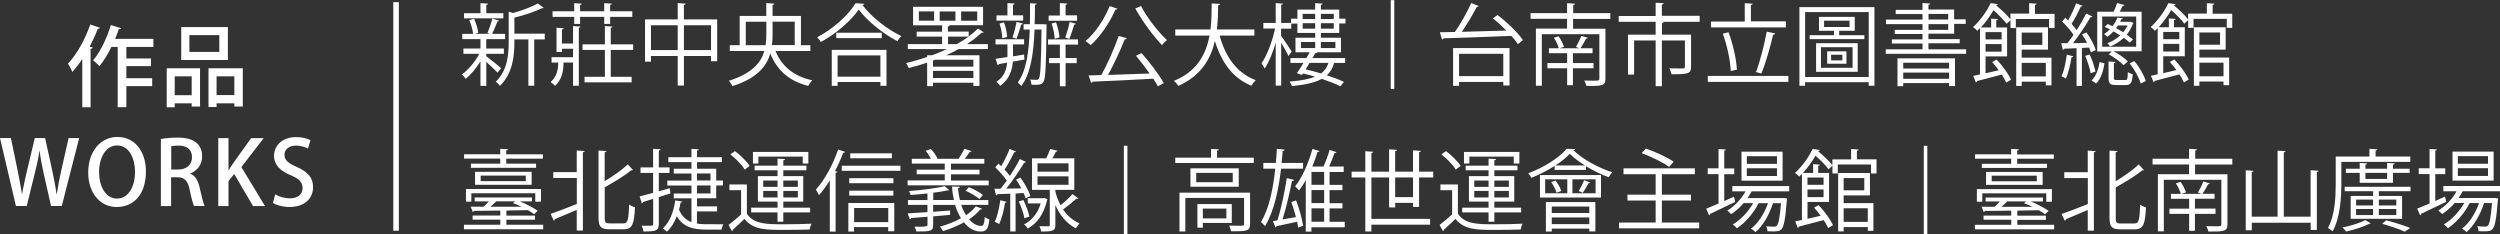 <?xml version="1.0" encoding="UTF-8"?>
<svg id="b" data-name="圖層 2" xmlns="http://www.w3.org/2000/svg" viewBox="0 0 337.54 31.66">
  <rect x="0" y="0" width="337.54" height="31.66" fill="#333333" stroke="none"/>
  <defs>
    <style>
      .d {
        fill: #fff;
        stroke-width: 0px;
      }
    </style>
  </defs>
  <g id="c" data-name="TXT">
    <path class="d" d="m11.11,7.97c-.43.65-.88,1.24-1.34,1.74-.12-.29-.41-.86-.59-1.13,1.16-1.19,2.31-3.24,3.01-5.28l1.32.46c-.05.08-.16.14-.31.13-.31.82-.68,1.63-1.09,2.41l.41.11c-.02.1-.11.17-.29.18v7.89h-1.12v-6.51Zm9.58-1.63h-3.63v1.55h3.33v1.04h-3.33v1.63h3.49v1.07h-3.49v2.84h-1.17V6.34h-.85c-.48.98-1.03,1.89-1.61,2.59-.2-.22-.61-.61-.86-.79.95-1.09,1.86-2.96,2.39-4.76l1.38.42c-.04.1-.14.14-.3.13-.14.43-.31.88-.5,1.32h5.17v1.09Zm1.82,8.13v-5.25h4.5v5.16h-1.13v-.43h-2.29v.53h-1.08Zm3.37-4.16h-2.29v2.54h2.29v-2.54Zm4.89-6.66v4.45h-6.3V3.65h6.3Zm-1.16,3.36v-2.27h-4.04v2.27h4.04Zm-1.46,2.21h4.63v5.16h-1.14v-.43h-2.4v.5h-1.09v-5.23Zm1.09,3.62h2.4v-2.53h-2.4v2.53Zm-18.55,5.8l-2.35,9.17h-1.45l-1-4.43c-.24-1.07-.42-1.99-.53-2.97h-.04c-.14.98-.35,1.88-.62,2.97l-1.09,4.43h-1.46L0,18.64h1.47l.91,4.37c.23,1.13.43,2.25.59,3.2h.02c.14-.98.41-2.06.67-3.23l1.04-4.34h1.39l.96,4.37c.23,1.08.44,2.14.58,3.19h.04c.16-1.08.37-2.11.61-3.23l.98-4.33h1.41Zm9.01,4.5c0,3.19-1.71,4.81-3.95,4.81s-3.84-1.89-3.84-4.67,1.61-4.79,3.96-4.79,3.83,2,3.83,4.64Zm-6.32.11c0,1.86.84,3.56,2.42,3.56s2.43-1.67,2.43-3.62c0-1.75-.77-3.55-2.41-3.55s-2.45,1.81-2.45,3.61Zm12.29.2c.68.25,1.07.9,1.28,1.87.28,1.2.5,2.15.68,2.49h-1.44c-.13-.26-.35-1.07-.58-2.19-.25-1.22-.7-1.69-1.67-1.69h-.84v3.89h-1.38v-9.05c.59-.11,1.4-.19,2.23-.19,1.2,0,2.04.22,2.61.73.48.42.73,1.05.73,1.8,0,1.17-.72,1.98-1.64,2.33v.02Zm-1.62-.56c1.15,0,1.87-.66,1.87-1.64,0-1.19-.84-1.59-1.83-1.59-.47,0-.8.04-.97.08v3.15h.94Zm11.73,4.93h-1.62l-2.54-4.33-.77.96v3.37h-1.38v-9.17h1.38v4.31h.04c.21-.36.44-.7.66-1.02l2.36-3.29h1.69l-3.01,3.91,3.19,5.26Zm5.81-7.75c-.3-.17-.88-.41-1.63-.41-1.09,0-1.55.64-1.55,1.22,0,.78.52,1.16,1.68,1.67,1.47.65,2.18,1.45,2.18,2.71,0,1.54-1.14,2.69-3.2,2.69-.86,0-1.78-.25-2.22-.55l.31-1.16c.49.3,1.23.54,1.99.54,1.09,0,1.7-.56,1.7-1.39,0-.78-.47-1.26-1.56-1.71-1.37-.55-2.29-1.38-2.29-2.63,0-1.45,1.16-2.54,2.99-2.54.88,0,1.54.22,1.93.42l-.34,1.15Zm24.07-12.47c.44.31,1.7,1.33,2,1.6l-.48.61c-.28-.31-.98-.97-1.52-1.45v3.23h-.79v-3.31c-.58.95-1.32,1.83-1.99,2.36-.13-.19-.37-.46-.54-.59.85-.56,1.79-1.69,2.38-2.79h-2.15v-.71h2.3v-1.27h-2.46v-.71h1.47c-.06-.52-.26-1.27-.52-1.85l.65-.18c.28.6.5,1.38.56,1.89l-.44.13h2.02c-.16-.06-.32-.12-.34-.12.24-.53.53-1.37.67-1.94l.91.29c-.02.07-.11.11-.24.12-.17.47-.46,1.16-.7,1.66h1.75v.71h-2.43s-.07.02-.12.02v1.25h2.38v.71h-2.38v.35Zm2.3-5.82v.7h-5.31v-.7h2.22V.43l1.02.06c-.01.08-.07.14-.23.17v1.12h2.3Zm5.59,2.78v.76h-1.42v6.26h-.79v-6.26h-1.89v.44c0,1.8-.23,4.17-1.96,5.84-.1-.18-.37-.46-.56-.56,1.57-1.51,1.75-3.59,1.75-5.29V1.57l.59.19c1.25-.36,2.59-.85,3.35-1.3l.8.61s-.12.06-.25.04c-.89.44-2.36.94-3.72,1.27v2.17h4.1Zm3.82,1.31v-2.35l1.01.07c-.01.08-.07.13-.23.16v7.83h-.78v-3.14h-1.29c0,.95-.12,2.21-1.13,3.15-.14-.17-.42-.38-.61-.49.91-.82,1.03-1.88,1.03-2.66h-.9v-.72h2.9v-1.14h-1.5v.43h-.73v-3.26l.96.06c-.01.08-.07.14-.23.17v1.9h1.5Zm.16-2.64v-.95h-2.93v-.76h2.93V.43l1.03.06c-.01.08-.08.14-.24.17v.86h3.26V.43l1.03.06c-.01.1-.07.14-.23.17v.86h2.99v.76h-2.99v.95h-.8v-.95h-3.26v.95h-.79Zm7.96,3.51h-3.03v3.63h2.82v.75h-6.36v-.75h2.75v-3.63h-3.02v-.75h3.02v-2.47l1.03.07c-.01.08-.08.14-.24.16v2.24h3.03v.75Zm6.85-4.12h4.49v5.65h-.83v-.71h-3.66v3.99h-.84v-3.99h-3.61v.77h-.8V2.62h4.41V.42l1.08.07c-.01.08-.08.14-.24.17v1.96Zm-4.45,4.14h3.61v-3.35h-3.61v3.35Zm4.45,0h3.66v-3.35h-3.66v3.35Zm17.07.13h-4.7c.83,2.06,2.46,3.42,4.96,3.95-.18.18-.42.53-.54.76-2.57-.64-4.21-2.09-5.13-4.37-.52,1.79-1.86,3.37-5.12,4.4-.08-.2-.31-.55-.48-.72,3.09-.97,4.33-2.41,4.8-4.02h-4.67v-.79h1.34v-3.95h3.59V.42l1.09.07c-.01.08-.08.14-.24.17v1.49h3.83v3.95h1.27v.79Zm-8.73-.79h2.69c.07-.5.1-1.01.1-1.52v-1.64h-2.78v3.17Zm6.62-3.17h-2.99v1.64c0,.52-.02,1.02-.08,1.52h3.07v-3.17Zm9.4-2.43c-.04.11-.12.16-.25.18,1.19,1.61,3.37,3.31,5.25,4.19-.19.18-.4.46-.53.7-1.91-1-4.08-2.72-5.23-4.29-1,1.49-3.01,3.25-5.11,4.39-.11-.18-.34-.47-.5-.64,2.13-1.1,4.22-2.99,5.18-4.59l1.19.07Zm-4.4,11.09v-4.86h7.39v4.86h-.82v-.52h-5.78v.52h-.79Zm.61-7.17h6.14v.73h-6.14v-.73Zm5.96,3.06h-5.78v2.87h5.78v-2.87Zm14.52-.85h-3.96c-.54.3-1.1.58-1.68.83h4.49v4.14h-.82v-.43h-5.45v.46h-.79v-3.17c-.82.28-1.65.52-2.48.73-.07-.19-.25-.49-.37-.67.95-.23,1.91-.5,2.85-.82v-.24h.67c.68-.25,1.37-.53,2-.83h-5.28v-.67h4.63v-1.02h-3.43v-.66h3.43v-.86h-3.92V.92h9.45v2.48h-4.68s.17.01.17.01c-.01.08-.08.14-.24.16v.7h2.81v.65c.47-.34.89-.7,1.26-1.07l.77.52s-.11.06-.18.06c-.04,0-.08,0-.12-.01-.58.55-1.24,1.07-1.97,1.54h2.83v.67Zm-7.27-3.84v-1.25h-2.06v1.25h2.06Zm5.3,5.28h-5.17l-.28.11v.82h5.45v-.92Zm-5.45,2.46h5.45v-.96h-5.45v.96Zm.9-8.98v1.25h2.13v-1.25h-2.13Zm1.12,4.41h1.19c.58-.32,1.12-.66,1.61-1.02h-2.79v1.02Zm1.78-4.41v1.25h2.17v-1.25h-2.17Zm8.55,6.49l-1.57.28c-.08,1.12-.46,2.4-1.7,3.27-.12-.17-.34-.41-.52-.55,1.06-.66,1.37-1.68,1.45-2.58l-1.1.19c-.02.08-.1.14-.17.17l-.29-.88c.46-.06,1-.14,1.6-.23v-1.71h-1.61v-.7h3.86v.7h-1.5v1.61c.49-.08,1-.16,1.5-.24l.05.67Zm-.18-5.96v.7h-3.6v-.7h1.48V.42l.98.06c-.01.08-.07.14-.23.17v1.42h1.37Zm-2.59.94c.24.62.41,1.44.43,1.98l-.66.17c0-.53-.16-1.37-.37-1.99l.6-.16Zm2.57.16c-.02.07-.11.13-.24.13-.16.54-.42,1.39-.65,1.93-.11-.05-.42-.14-.53-.19.2-.55.44-1.47.56-2.09l.85.22Zm2.83.1l.36.02c0,.06,0,.17-.01.26-.07,5.39-.13,7.04-.41,7.48-.24.38-.54.41-1.08.41-.17,0-.35,0-.54-.01-.01-.2-.08-.5-.18-.7.37.04.71.04.88.04.14,0,.23-.02.31-.19.19-.32.28-1.91.34-6.6h-.94c-.13,3.27-.53,5.99-1.79,7.62-.1-.13-.34-.37-.48-.48,1.14-1.5,1.51-4.05,1.62-7.14h-.83v-.72h.85c.02-.91.02-1.86.02-2.83l.91.05c-.01.1-.08.14-.24.17-.01.9-.01,1.78-.05,2.61h1.25Zm4.61,2.74h-1.69v1.81h1.5v.7h-1.5v3.12h-.77v-3.12h-1.46v-.7h1.46v-1.81h-1.6v-.7h4.05v.7Zm-.14-3.92v.7h-3.84v-.7h1.52V.42l1.01.06c-.01.08-.08.14-.24.17v1.42h1.55Zm-2.84.92c.25.65.43,1.49.47,2.04l-.65.17c-.02-.55-.19-1.4-.42-2.05l.6-.16Zm2.69.19c-.02.07-.11.12-.24.12-.16.55-.42,1.39-.66,1.93-.11-.05-.42-.16-.54-.2.2-.56.47-1.47.59-2.09l.85.24Zm5.61-2.03c-.04.08-.13.12-.28.12-.79,1.81-2.05,3.63-3.33,4.8-.17-.17-.49-.43-.71-.55,1.28-1.07,2.52-2.89,3.26-4.73l1.05.36Zm1.27,3.98c-.04.1-.14.16-.3.16-.56,1.43-1.45,3.35-2.25,4.8,1.69-.05,3.69-.12,5.62-.19-.58-.82-1.25-1.69-1.85-2.4l.76-.36c1.12,1.27,2.39,2.96,3,4.05l-.8.44c-.16-.3-.37-.65-.62-1.03-3.01.18-6.21.31-8.2.4-.02.1-.11.16-.19.17l-.34-1.01,1.71-.05c.84-1.49,1.8-3.68,2.35-5.28l1.12.3Zm1.91-4.34c.83,1.62,2.38,3.57,3.5,4.59-.22.17-.52.47-.67.68-1.13-1.15-2.67-3.24-3.61-4.95l.78-.32Zm15.3,3.99h-4.69c.78,2.87,2.33,5.07,4.88,6.02-.2.18-.47.52-.6.75-2.51-1.03-4.03-3.15-4.92-6.04-.55,2.37-1.86,4.72-4.95,6.06-.12-.22-.37-.5-.58-.68,3.17-1.28,4.35-3.68,4.81-6.11h-4.63v-.83h4.76c.16-1.25.14-2.47.16-3.51l1.13.06c-.01.11-.11.17-.26.2-.01.95-.02,2.08-.17,3.25h5.06v.83Zm11.46-.36h-2.48v.65h2.71v1.96h-3.21c-.04.1-.11.13-.26.12-.11.2-.24.43-.37.66h4.41v.66h-1.49c-.19.67-.49,1.22-.98,1.67.89.3,1.72.6,2.3.89l-.47.59c-.61-.3-1.52-.66-2.51-1-.86.48-2.12.79-4.04.98-.05-.17-.2-.46-.31-.61,1.55-.13,2.65-.34,3.44-.66-.55-.17-1.1-.32-1.63-.44l-.13.2c-.17-.05-.32-.08-.7-.24.26-.37.58-.86.89-1.38h-1.76v-.66h2.16c.16-.26.3-.53.44-.78h-1.92v-1.96h2.66v-.65h-2.4v-1.26h-.83v.68h-1.37v.98c.34.44,1.22,1.79,1.43,2.11l-.44.61c-.17-.4-.62-1.19-.98-1.8v5.79h-.74v-5.78c-.4,1.35-.94,2.67-1.49,3.48-.1-.22-.29-.53-.42-.71.72-1.03,1.47-2.99,1.82-4.69h-1.58v-.76h1.67V.42l.98.07c-.01.07-.08.13-.24.16v2.45h1.34v-.58h.85v-1.22h2.4V.42l1,.07c-.01.07-.07.13-.23.16v.65h2.48v1.22h.84v.65h-.84v1.26Zm-5.17,1.22v.82h1.92v-.82h-1.92Zm1.92-3.79h-1.69v.7h1.69v-.7Zm-1.69,1.99h1.69v-.73h-1.69v.73Zm.94,4.62c-.18.3-.37.6-.54.88.66.14,1.38.34,2.09.55.5-.37.8-.84,1-1.43h-2.54Zm3.26-6.61h-1.74v.7h1.74v-.7Zm-1.74,1.99h1.74v-.73h-1.74v.73Zm1.96,1.8h-1.96v.82h1.96v-.82Zm7.47-5.65h.48v11.99h-.48V0Zm14.41,1.99c1.28.98,2.77,2.4,3.44,3.41l-.68.55c-.22-.34-.52-.72-.88-1.12-3.37.14-6.99.26-9.17.33-.01.1-.1.14-.19.16l-.3-.98,2.03-.04c.77-1.09,1.68-2.71,2.21-3.91l1.01.41c-.02.07-.13.11-.26.11-.52,1.02-1.31,2.34-2.02,3.37l6.02-.17c-.58-.59-1.21-1.16-1.82-1.63l.62-.49Zm-5.99,9.58v-5.1h7.62v5.05h-.84v-.47h-5.97v.52h-.8Zm6.78-4.32h-5.97v3.01h5.97v-3.01Zm14.43-4.71h-5.01v1.32h4.37v6.75c0,.5-.13.74-.5.86-.38.12-1.08.13-2.06.12-.06-.22-.18-.52-.3-.73.41.01.79.02,1.1.02.89,0,.94,0,.94-.28v-6h-7.77v6.96h-.8V3.86h4.21v-1.32h-4.93v-.77h4.93V.43l1.08.07c-.01.08-.08.14-.25.17v1.1h5.01v.77Zm-2.25,6.66h-2.78v2.29h-.78v-2.29h-2.66v-.7h2.66v-1.33h-2.46v-.67h1.33c-.11-.4-.38-1-.67-1.43l.65-.18c.31.42.6,1.02.72,1.42l-.61.19h2.71c-.16-.06-.37-.14-.48-.18.25-.41.56-1.05.73-1.49l.88.26c-.04.07-.12.11-.24.11-.19.37-.49.91-.76,1.3h1.63v.67h-2.65v1.33h2.78v.7Zm14.33-7.06v.79h-5.03s.18.01.18.01c-.01.08-.08.14-.24.17v1.55h3.93v4.33c0,.95-.38,1.02-2.64,1.02-.04-.24-.18-.58-.29-.8.86.02,1.6.02,1.82.02.22-.02.28-.07.28-.24v-3.54h-3.11v6.17h-.84v-6.17h-2.91v4.61h-.82v-5.4h3.73v-1.73h-4.99v-.79h4.99V.37l1.09.06c-.01.1-.08.16-.25.18v1.52h5.08Zm1.1,8.1h10.88v.8h-10.88v-.8Zm10.54-7.35v.79h-10.12v-.79h4.57V.43l1.07.07c-.01.08-.07.14-.24.17v2.21h4.72Zm-7.74,1.45c.62,1.62,1.06,3.68,1.13,5.06-.08,0-.17.01-.83.18-.05-1.36-.48-3.44-1.07-5.05l.77-.19Zm6.32.16c-.04.08-.14.16-.3.17-.36,1.58-1.03,3.92-1.59,5.24l-.72-.2c.53-1.37,1.14-3.78,1.45-5.46l1.16.25Zm3.26-3.55h10.12v10.61h-.78v-.48h-8.59v.48h-.76V.94Zm.76,9.43h8.59V1.63h-8.59v8.73Zm4.61-5.64h3.39v.53h-7.39v-.53h3.29v-.6h-2.03v-1.88h4.83v1.88h-2.1v.6Zm-3.13,4.94v-3.86h5.62v3.86h-5.62Zm.66-3.32v2.78h4.27v-2.78h-4.27Zm.42-3.59v.86h3.44v-.86h-3.44Zm.42,5.82v-1.68h2.6v1.68h-2.6Zm.53-1.22v.77h1.52v-.77h-1.52Zm13.15-.73h5.08v.61h-10.85v-.61h4.96v-.78h-4.13v-.56h4.13v-.73h-3.75v-.55h3.75v-.78h-4.93v-.61h4.93v-.75h-3.62v-.56h3.62V.41l1.04.07c-.01.08-.07.13-.24.16v.65h3.47v1.32h1.56v.61h-1.56v1.33h-3.47v.73h4.22v.56h-4.22v.78Zm-4.19,4.99v-3.77h7.77v3.74h-.8v-.4h-6.19v.42h-.78Zm6.97-3.18h-6.19v.79h6.19v-.79Zm-6.19,2.17h6.19v-.83h-6.19v.83Zm3.41-8.75v.75h2.66v-.75h-2.66Zm0,1.37v.78h2.66v-.78h-2.66Zm14.38-1.38h2.64v1.91h-.74v-1.22h-4.49v1.22h-.72v-1.04l-.53.47c-.36-.5-1.08-1.24-1.76-1.84-.42.73-1,1.56-1.7,2.33h1.38v-1.19l.92.06c-.01.08-.07.13-.23.16v.97h1.46v3.91h-2.91v2.28c.56-.12,1.18-.26,1.78-.41-.28-.4-.59-.77-.89-1.1l.61-.34c.79.83,1.62,1.96,1.94,2.72l-.65.38c-.13-.31-.35-.68-.6-1.08-1.25.34-2.53.67-3.35.88-.01.1-.07.16-.14.18l-.36-.88c.26-.05.58-.12.91-.19V3.79c-.12.13-.24.25-.37.37-.14-.18-.4-.41-.58-.5,1.1-.98,1.93-2.27,2.4-3.24l.96.14c-.02.08-.1.14-.23.16.7.58,1.51,1.34,1.93,1.9v-.78h2.53V.43l1.02.07c-.01.08-.08.14-.24.16v1.17Zm-4.51,2.46h-2.17v.98h2.17v-.98Zm-2.17,2.64h2.17v-1.03h-2.17v1.03Zm4.88-.23v1.04h4.02v3.74h-.76v-.5h-3.26v.58h-.74V3.68h4.29v3.02h-3.55Zm2.79-2.34h-2.79v1.65h2.79v-1.65Zm.47,4.08h-3.26v1.83h3.26v-1.83Zm6.08-1.43c-.06-.18-.13-.4-.24-.64l-.97.06v5.13h-.72v-5.1c-.64.02-1.21.05-1.67.07-.02.08-.1.13-.18.16l-.22-.9h.83c.26-.33.54-.72.83-1.13-.36-.55-.98-1.27-1.54-1.8.25-.26.34-.38.42-.52.13.12.26.25.4.38.38-.7.82-1.64,1.07-2.32l.88.34c-.04.07-.13.11-.26.11-.3.68-.8,1.67-1.24,2.33.26.29.52.59.7.84.49-.77.95-1.57,1.28-2.24l.84.4c-.04.06-.13.1-.26.1-.6,1.03-1.54,2.46-2.36,3.5l1.9-.04c-.2-.4-.44-.8-.68-1.15l.6-.26c.53.74,1.07,1.74,1.25,2.39l-.64.29Zm-2.38.54c-.02.11-.12.13-.23.12-.16,1.01-.42,2.17-.77,2.88-.14-.1-.41-.22-.59-.3.34-.67.58-1.82.72-2.92l.86.22Zm2.35,2.29c-.1-.64-.42-1.61-.74-2.34l.61-.19c.35.73.66,1.69.78,2.3l-.65.23Zm1.87-1.33c-.17,1.01-.46,2.09-1.14,2.72l-.6-.42c.61-.56.94-1.55,1.08-2.48l.66.18Zm2.58.26c-.41-.46-1.27-1.08-2.01-1.49l.44-.37h-1.99V1.58h2.22c.17-.38.35-.84.46-1.17l1,.26c-.02.07-.11.12-.25.12-.11.23-.24.52-.38.79h2.94v5.34h-3.79c.71.37,1.52.93,1.93,1.38l-.55.48Zm-2.89-6.55v4.04h4.59V2.23h-4.59Zm2.79.2c-.01.08-.07.12-.2.13-.05.11-.11.23-.17.35h1.31c.08-.02.1-.02.11-.02.06.02.12.05.38.17-.01.06-.05.1-.08.12-.19.55-.48,1.04-.83,1.46.32.23.61.46.84.65l-.42.43c-.22-.2-.5-.42-.82-.65-.54.52-1.19.91-1.85,1.19-.08-.14-.24-.35-.36-.46.61-.22,1.22-.58,1.74-1.05-.3-.19-.6-.37-.91-.55-.24.26-.52.52-.84.74-.11-.13-.3-.29-.44-.36.29-.2.55-.42.78-.66-.24-.12-.47-.23-.7-.32l.42-.4c.2.1.42.19.64.3.3-.38.53-.79.67-1.16l.73.1Zm-1.21,8.05c0,.24.06.29.38.29h1.14c.29,0,.34-.11.36-1.07.16.12.46.23.66.29-.07,1.19-.29,1.46-.94,1.46h-1.29c-.84,0-1.03-.2-1.03-.97v-2.22l.95.07c-.01.07-.07.13-.23.16v1.99Zm.55-7.08c-.07.12-.16.24-.25.36.32.18.65.37.96.56.23-.28.43-.59.59-.92h-1.3Zm3.07,7.84c-.22-.77-.83-1.89-1.49-2.72l.62-.31c.7.8,1.32,1.92,1.55,2.69l-.68.35Zm9.72-9.42h2.64v1.91h-.74v-1.22h-4.49v1.22h-.72v-1.04l-.53.47c-.36-.5-1.08-1.24-1.76-1.84-.42.73-1,1.56-1.7,2.33h1.38v-1.19l.92.06c-.01.08-.07.13-.23.16v.97h1.46v3.91h-2.91v2.28c.56-.12,1.18-.26,1.78-.41-.28-.4-.59-.77-.89-1.1l.61-.34c.79.83,1.62,1.96,1.94,2.72l-.65.38c-.13-.31-.35-.68-.6-1.08-1.25.34-2.53.67-3.35.88-.01.1-.07.16-.14.18l-.36-.88c.26-.05.58-.12.91-.19V3.79c-.12.13-.24.25-.37.37-.14-.18-.4-.41-.58-.5,1.1-.98,1.93-2.27,2.4-3.24l.96.14c-.02.08-.1.14-.23.16.7.58,1.51,1.34,1.93,1.9v-.78h2.53V.43l1.02.07c-.01.08-.08.14-.24.16v1.17Zm-4.51,2.46h-2.17v.98h2.17v-.98Zm-2.17,2.64h2.17v-1.03h-2.17v1.03Zm4.88-.23v1.04h4.02v3.74h-.76v-.5h-3.26v.58h-.74V3.68h4.29v3.02h-3.55Zm2.79-2.34h-2.79v1.65h2.79v-1.65Zm.47,4.08h-3.26v1.83h3.26v-1.83ZM68.36,30.34h4.98v.61h-10.7v-.61h4.91v-.68h-3.74v-.56h3.74v-.67l-3.56.04c-.01.08-.08.13-.16.14l-.28-.71c.5.01,1.09.01,1.75.01.23-.22.48-.47.7-.72h-1.91v-.53h7.74v.53h-1.64c.89.36,1.86.88,2.41,1.27l-.49.46c-.23-.17-.52-.36-.84-.55-.92.02-1.86.04-2.77.05l-.13.04v.65h3.86v.56h-3.86v.68Zm-.82-8.25v-.68h-4.88v-.58h4.88v-.74l1.04.06c-.01.1-.07.14-.23.17v.52h4.95v.58h-4.95v.68h4.03v.56h-8.8v-.56h3.96Zm5.5,5.14h-.77v-1.14h-8.63v1.14h-.73v-1.71h10.13v1.71Zm-8.9-4.03h7.64v1.75h-7.64v-1.75Zm6.85,1.26v-.75h-6.09v.75h6.09Zm-1.45,2.72h-2.54c-.22.22-.49.48-.78.73h4.19c-.38-.19-.78-.36-1.15-.49l.29-.24Zm8.33-3.96v-2.9l1.07.07c-.01.08-.08.14-.24.17v10.57h-.83v-2.79c-1.12.48-2.22.95-2.96,1.25,0,.1-.06.18-.14.2l-.43-.91c.9-.3,2.22-.82,3.54-1.34v-3.51h-3.18v-.79h3.18Zm3.77,6.18c0,.62.12.76.66.76h1.89c.59,0,.67-.53.76-2.55.2.17.54.32.78.37-.11,2.21-.32,2.97-1.49,2.97h-2.01c-1.09,0-1.42-.33-1.42-1.56v-9.07l1.08.07c-.01.08-.08.14-.25.17v3.9c1.18-.71,2.38-1.55,3.12-2.27l.7.76s-.08.05-.14.05c-.04,0-.07,0-.11-.01-.86.73-2.27,1.57-3.56,2.3v4.11Zm7.3-3.57c.48-.13.98-.28,1.48-.42l.1.7-1.57.5v3.63c0,.95-.47,1.01-2.07,1.01-.02-.22-.13-.55-.25-.78.26.01.5.01.72.01.84,0,.84-.01.84-.25v-3.38l-1.37.42c-.01.1-.07.17-.16.19l-.3-.94c.5-.12,1.13-.29,1.82-.48v-2.69h-1.7v-.75h1.7v-2.51l1.01.06c-.01.1-.07.14-.24.17v2.28h1.45v.75h-1.45v2.47Zm5.16,2.71v1.64c.54.1.85.1,3.57.1-.11.18-.23.53-.25.72h-2.01c-1.87,0-3.17-.36-4.03-1.8-.32.85-.77,1.57-1.34,2.08-.12-.13-.38-.34-.56-.44.91-.78,1.46-2.17,1.69-3.79l.95.17c-.02.08-.11.13-.24.14-.05.32-.12.65-.2.95.38.9.95,1.4,1.68,1.68v-3.21h-2.39v-.65h2.39v-1.08h-3.26v-.67h3.26v-.95h-2.39v-.65h2.39v-.89h-3.12v-.67h3.12v-1.12l.98.06c-.01.08-.07.14-.23.16v.9h3.35v.67h-3.35v.89h2.59v1.59h.91v.67h-.91v1.73h-2.59v1.1h2.71v.67h-2.71Zm0-5.12v.95h1.83v-.95h-1.83Zm0,1.62v1.08h1.83v-1.08h-1.83Zm6.74-.14v3.95c.94,1.43,2.69,1.43,4.94,1.43,1.32,0,2.85-.02,3.79-.08-.1.18-.23.55-.25.79-.83.02-2.15.05-3.33.05-2.64,0-4.29,0-5.48-1.49-.55.54-1.12,1.07-1.58,1.48.01.1-.01.14-.1.19l-.47-.85c.52-.38,1.14-.91,1.7-1.43v-3.26h-1.58v-.77h2.36Zm-1.61-4.5c.76.56,1.61,1.4,1.98,2l-.66.5c-.35-.61-1.19-1.48-1.94-2.06l.62-.44Zm5.75,9.54v-1.26h-3.56v-.64h3.56v-.82h-2.65v-3.44h2.65v-.79h-3.09v-.62h3.09v-.95l1.02.06c-.01.08-.08.14-.24.17v.72h3.12v.62h-3.12v.79h2.69v3.44h-2.69v.82h3.62v.64h-3.62v1.26h-.78Zm-2.59-8.8v.94h-.73v-1.57h7.48v1.57h-.76v-.94h-6Zm.66,3.23v.86h1.93v-.86h-1.93Zm0,2.29h1.93v-.88h-1.93v.88Zm4.67-2.29h-1.96v.86h1.96v-.86Zm0,2.29v-.88h-1.96v.88h1.96Zm4.32-2.31c-.46.76-.96,1.43-1.46,2-.08-.19-.29-.56-.42-.76,1.15-1.25,2.3-3.32,3-5.4l.96.32c-.05.08-.13.12-.28.11-.31.84-.68,1.68-1.1,2.48l.32.08c-.02.07-.08.13-.24.14v7.95h-.78v-6.94Zm1.61-1.97h7.92v.68h-7.92v-.68Zm.89,8.88v-3.85h6.2v3.81h-.82v-.56h-4.61v.6h-.78Zm6.09-7.2v.67h-5.97v-.67h5.97Zm-5.97,2.35v-.67h5.96v.67h-5.96Zm5.76-5.71v.67h-5.62v-.67h5.62Zm-.49,7.38h-4.61v1.91h4.61v-1.91Zm13.56-3.72v.66h-10.95v-.66h5.02v-.83h-3.79v-.62h3.79v-.82h-4.45v-.65h2.59c-.17-.34-.44-.76-.72-1.07l.7-.26c.36.38.72.9.89,1.27l-.14.06h3.08l-.07-.02c.25-.37.59-.95.77-1.34l.96.32c-.04.07-.12.11-.24.11-.17.26-.42.62-.66.94h2.63v.65h-4.5v.82h3.85v.62h-3.85v.83h5.1Zm-3.71,3.31c.17.52.4.98.65,1.39.53-.36.98-.76,1.32-1.2l.85.32c-.05.11-.17.11-.26.1-.4.49-.91.94-1.5,1.33.48.55,1.04.89,1.62.89.35-.01.44-.31.5-1.21.18.14.42.28.62.34-.13,1.28-.42,1.63-1.18,1.63-.86,0-1.63-.46-2.25-1.24-.89.49-1.87.89-2.84,1.19-.08-.17-.28-.47-.41-.61.97-.26,1.97-.65,2.85-1.13-.32-.52-.6-1.13-.8-1.8h-2.96v.92c.74-.05,1.52-.11,2.29-.17v.59c-.77.07-1.55.14-2.29.2v1.2c0,.43-.11.62-.44.73-.35.11-.9.11-1.82.11-.05-.19-.16-.46-.26-.65.3.01.58.01.82.01q.94,0,.94-.22v-1.13l-2.22.18c-.01.08-.08.14-.17.17l-.29-.8c.72-.05,1.64-.11,2.67-.17v-.98h-2.63v-.65h2.63v-.89c-.75.08-1.55.16-2.29.2-.02-.14-.12-.37-.19-.53,1.7-.13,3.71-.37,4.8-.66l.62.54s-.07.04-.12.04c-.04,0-.06,0-.1-.01-.53.12-1.2.23-1.94.32v.98h2.79c-.13-.58-.22-1.19-.25-1.82l1.06.04c0,.1-.08.14-.24.17.02.55.11,1.1.24,1.62h3.84v.65h-3.65Zm1.04-2.4c.67.26,1.48.71,1.89,1.06l-.48.54c-.4-.36-1.2-.83-1.87-1.12l.46-.48Zm6.97-1.28c.55.77,1.13,1.81,1.33,2.48l-.65.31c-.06-.22-.16-.46-.28-.72-.36.02-.72.04-1.07.06v5.13h-.72v-5.1c-.67.02-1.27.05-1.75.07-.01.08-.08.13-.17.16l-.22-.9h.84c.26-.32.54-.7.83-1.1-.37-.55-1-1.26-1.55-1.78l.42-.52c.12.11.25.23.38.36.41-.7.88-1.66,1.14-2.34l.85.36c-.04.07-.12.11-.25.11-.31.67-.84,1.66-1.29,2.33.28.29.53.59.72.85.52-.78,1-1.59,1.34-2.28l.84.4c-.04.06-.13.11-.26.11-.61,1.02-1.57,2.45-2.41,3.49l2.03-.04c-.22-.41-.46-.83-.71-1.19l.6-.26Zm-1.85,3.26c-.04.07-.11.12-.24.12-.17,1.02-.44,2.17-.8,2.88-.17-.11-.43-.23-.6-.31.35-.67.6-1.82.76-2.91l.89.23Zm2.24-.24c.35.71.68,1.62.8,2.23-.14.05-.29.11-.67.23-.1-.61-.42-1.55-.76-2.27l.62-.19Zm2.81-.29l.46.2s-.05.08-.08.11c-.43,1.88-1.36,3.14-2.59,3.83-.11-.17-.36-.46-.52-.56,1.04-.53,1.85-1.48,2.25-2.84h-1.74v-.7h2.09l.13-.04Zm1.49-1.1c0,.54.44,1.57.71,2.09.58-.46,1.22-1.06,1.62-1.51.59.44.68.5.77.58-.04.06-.14.08-.26.06-.46.41-1.19,1.01-1.79,1.43.52.78,1.24,1.46,2.22,1.89-.14.16-.38.47-.49.67-1.4-.73-2.25-1.96-2.77-3.15v2.69c0,.82-.34.89-1.92.89-.02-.22-.13-.5-.23-.72.58.01,1.07.01,1.21.01.16-.01.19-.05.19-.18v-4.74h-2.4v-4.25h1.92c.2-.41.41-.91.53-1.27l1.01.25c-.02.07-.11.12-.24.12-.12.25-.29.59-.47.9h2.96v4.25h-2.57Zm-2.4-3.57v1.13h4.19v-1.13h-4.19Zm0,1.76v1.14h4.19v-1.14h-4.19Zm11.66-4.13h.48v11.99h-.48v-11.99Zm12.59,1.61h4.95v.72h-10.6v-.72h4.83v-1.19l1.05.07c-.01.08-.07.14-.24.17v.95Zm4.45,4.73v4.23c0,.47-.11.72-.48.85-.37.13-1.03.13-2.08.13-.04-.23-.16-.54-.26-.77.49.01.94.02,1.26.02.68,0,.75,0,.75-.25v-3.51h-7.93v4.53h-.79v-5.24h9.52Zm-8.05-3.29h6.52v2.48h-6.52v-2.48Zm5.71,1.87v-1.26h-4.93v1.26h4.93Zm-.13,5.5h-3.91v.64h-.73v-3.19h4.64v2.55Zm-.73-1.94h-3.18v1.33h3.18v-1.33Zm10.38-5.39h-3c-.31,2.69-.89,5.67-2.16,7.76-.13-.17-.4-.42-.55-.56,1.14-1.86,1.66-4.63,1.93-7.2h-1.61v-.77h1.69c.06-.66.11-1.31.14-1.91l1.04.11c-.01.11-.11.17-.25.18-.05.52-.1,1.06-.16,1.62h2.91v.77Zm-1.24,1.52c-.02.08-.12.14-.29.16-.28,1.49-.79,3.69-1.27,5.18.56-.1,1.19-.22,1.81-.32-.17-.68-.4-1.42-.62-2.03l.64-.23c.42,1.08.82,2.49.95,3.43l-.67.25c-.04-.24-.07-.5-.14-.79-1.04.23-2.07.44-2.77.59-.01.1-.07.16-.14.18l-.36-.85.62-.11c.48-1.5,1-3.98,1.26-5.7l1,.24Zm6.84,5.65v.74h-4.5v.59h-.76v-6.94c-.29.52-.6.98-.91,1.39-.12-.16-.37-.43-.53-.56.94-1.16,1.81-3.13,2.34-5.05l.96.29c-.04.08-.12.12-.28.12-.19.65-.43,1.32-.7,1.96h1.52c.3-.67.64-1.58.82-2.24l.92.3c-.04.07-.12.12-.26.12-.18.53-.46,1.22-.73,1.82h1.97v.74h-1.91v1.74h1.74v.71h-1.74v1.76h1.74v.71h-1.74v1.81h2.04Zm-2.78-4.99v-1.74h-1.71v1.74h1.71Zm0,2.47v-1.76h-1.71v1.76h1.71Zm-1.71.71v1.81h1.71v-1.81h-1.71Zm14.53-.19h-.82v-.55h-2.41v.61h-.82v-4.04h-2.39v5.59h7.93v.78h-7.93v.92h-.82v-7.29h-1.85v-.78h1.85v-2.76l1.06.07c-.01.08-.07.14-.24.17v2.52h2.39v-3.02l1.06.07c-.01.08-.08.14-.24.17v2.78h2.41v-2.88l1.06.07c-.01.08-.08.14-.24.17v2.64h1.91v.78h-1.91v3.98Zm-3.23-1.32h2.41v-2.66h-2.41v2.66Zm8.47-1.72v3.95c.94,1.43,2.69,1.43,4.94,1.43,1.32,0,2.85-.02,3.79-.08-.1.18-.23.55-.25.79-.83.02-2.15.05-3.33.05-2.64,0-4.29,0-5.48-1.49-.55.54-1.12,1.07-1.58,1.48.01.1-.01.14-.1.19l-.47-.85c.52-.38,1.14-.91,1.7-1.43v-3.26h-1.58v-.77h2.36Zm-1.61-4.5c.76.56,1.61,1.4,1.98,2l-.66.5c-.35-.61-1.19-1.48-1.94-2.06l.62-.44Zm5.75,9.54v-1.26h-3.56v-.64h3.56v-.82h-2.65v-3.44h2.65v-.79h-3.09v-.62h3.09v-.95l1.02.06c-.01.08-.08.14-.24.17v.72h3.12v.62h-3.12v.79h2.69v3.44h-2.69v.82h3.62v.64h-3.62v1.26h-.78Zm-2.59-8.8v.94h-.73v-1.57h7.48v1.57h-.76v-.94h-6Zm.66,3.23v.86h1.93v-.86h-1.93Zm0,2.29h1.93v-.88h-1.93v.88Zm4.67-2.29h-1.96v.86h1.96v-.86Zm0,2.29v-.88h-1.96v.88h1.96Zm6.18-4.26c-.95.61-2.04,1.17-3.14,1.61-.1-.17-.28-.46-.42-.62,2.09-.76,4.17-2.09,5.19-3.3l1.15.04c-.02.08-.12.14-.23.16,1.21,1.2,3.39,2.39,5.22,2.96-.17.18-.35.48-.47.68-.98-.36-2.08-.89-3.07-1.49v.5h-4.23v-.54Zm-1.98,4.27v-3.03h8.24v3.03h-8.24Zm.7-2.46v1.88h2.99v-1.88h-2.99Zm.1,7.04v-3.97h6.68v3.96h-.82v-.38h-5.07v.4h-.79Zm1.44-5.23c-.11-.4-.42-1-.73-1.44l.59-.2c.34.43.66,1.01.77,1.4l-.62.24Zm4.42,1.86h-5.07v.88h5.07v-.88Zm-5.07,2.38h5.07v-.9h-5.07v.9Zm4.49-7.92c-.79-.49-1.52-1.04-2.06-1.58-.48.52-1.15,1.07-1.94,1.58h4.01Zm1.43,3.75v-1.88h-3.13v1.88h3.13Zm-.71-1.44c-.04.07-.13.1-.24.08-.19.37-.53.94-.78,1.3-.12-.04-.42-.19-.54-.24.24-.41.56-1.04.73-1.47l.83.33Zm9.66,5.39h5.04v.79h-10.82v-.79h4.94v-2.97h-3.81v-.79h3.81v-2.76h-4.34v-.79h9.63v.79h-4.45v2.76h3.93v.79h-3.93v2.97Zm-2.16-9.99c1.26.43,2.9,1.2,3.75,1.78l-.6.71c-.8-.59-2.43-1.39-3.72-1.87l.56-.61Zm10.57,7.1l1.32-.6c.02.07.05.14.17.71-1.24.6-2.55,1.23-3.39,1.62,0,.1-.06.17-.13.2l-.4-.9c.46-.18,1.03-.42,1.67-.7v-3.97h-1.46v-.78h1.46v-2.61l1,.07c-.01.08-.07.13-.23.16v2.39h1.35v.78h-1.35v3.63Zm8.77-1.32h-5.06c-.16.31-.35.61-.55.91h4.91s.44.06.44.06l-.05.24c-.2,2.6-.4,3.55-.72,3.9-.29.3-.59.3-1.21.3-.2,0-.44-.01-.68-.02-.01-.2-.07-.49-.18-.67.47.05.89.05,1.07.05s.28-.01.37-.12c.22-.23.4-1.03.56-3.05h-1.08c-.46,1.49-1.37,3.09-2.36,3.91-.16-.16-.4-.36-.61-.47.97-.7,1.83-2.09,2.3-3.44h-1.27c-.64,1.3-1.81,2.66-2.93,3.39-.13-.17-.36-.38-.55-.52,1.02-.58,2.1-1.73,2.75-2.88h-1.29c-.5.59-1.09,1.1-1.69,1.49-.12-.13-.36-.36-.52-.48.95-.58,1.88-1.52,2.47-2.6h-1.79v-.71h7.68v.71Zm-.88-5.35v3.91h-5.55v-3.91h5.55Zm-.76,1.64v-1.03h-4.07v1.03h4.07Zm0,1.64v-1.04h-4.07v1.04h4.07Zm10.8-2.25h2.64v1.91h-.74v-1.22h-4.49v1.22h-.72v-1.04l-.53.47c-.36-.5-1.08-1.24-1.76-1.83-.42.73-1,1.56-1.7,2.33h1.38v-1.19l.92.06c-.01.08-.07.13-.23.16v.97h1.46v3.91h-2.91v2.28c.56-.12,1.18-.26,1.78-.41-.28-.4-.59-.77-.89-1.1l.61-.34c.79.83,1.62,1.96,1.94,2.72l-.65.38c-.13-.31-.35-.68-.6-1.08-1.25.34-2.53.67-3.35.88-.01.1-.07.16-.14.18l-.36-.88c.26-.05.58-.12.91-.19v-6.22c-.12.13-.24.25-.37.37-.14-.18-.4-.41-.58-.5,1.1-.98,1.93-2.27,2.4-3.24l.96.14c-.02.08-.1.14-.23.16.7.58,1.51,1.34,1.93,1.89v-.78h2.53v-1.4l1.02.07c-.01.08-.08.14-.24.16v1.18Zm-4.51,2.46h-2.17v.98h2.17v-.98Zm-2.17,2.64h2.17v-1.03h-2.17v1.03Zm4.88-.23v1.04h4.02v3.74h-.76v-.5h-3.26v.58h-.74v-7.88h4.29v3.02h-3.55Zm2.79-2.34h-2.79v1.66h2.79v-1.66Zm.47,4.08h-3.26v1.83h3.26v-1.83Zm7.56-8.44h.48v11.99h-.48v-11.99Zm12.62,10.67h4.98v.61h-10.7v-.61h4.91v-.68h-3.74v-.56h3.74v-.67l-3.56.04c-.01.08-.08.13-.16.14l-.28-.71c.5.01,1.09.01,1.75.01.23-.22.48-.47.7-.72h-1.91v-.53h7.74v.53h-1.64c.89.36,1.86.88,2.41,1.27l-.49.46c-.23-.17-.52-.36-.84-.55-.92.02-1.86.04-2.77.05l-.13.04v.65h3.86v.56h-3.86v.68Zm-.82-8.25v-.68h-4.88v-.58h4.88v-.74l1.04.06c-.01.1-.07.14-.23.17v.52h4.95v.58h-4.95v.68h4.03v.56h-8.8v-.56h3.96Zm5.51,5.14h-.77v-1.14h-8.64v1.14h-.73v-1.71h10.13v1.71Zm-8.9-4.03h7.64v1.75h-7.64v-1.75Zm6.85,1.26v-.75h-6.09v.75h6.09Zm-1.45,2.72h-2.54c-.22.22-.49.48-.78.73h4.19c-.38-.19-.78-.36-1.15-.49l.29-.24Zm8.33-3.96v-2.9l1.07.07c-.01.08-.08.14-.24.17v10.57h-.83v-2.79c-1.12.48-2.22.95-2.96,1.25,0,.1-.06.18-.14.2l-.43-.91c.9-.3,2.22-.82,3.54-1.34v-3.51h-3.18v-.79h3.18Zm3.77,6.18c0,.62.12.76.66.76h1.9c.59,0,.67-.53.75-2.55.2.17.54.32.78.37-.11,2.21-.32,2.97-1.49,2.97h-2.01c-1.09,0-1.42-.33-1.42-1.56v-9.07l1.08.07c-.01.08-.08.14-.25.17v3.9c1.17-.71,2.37-1.55,3.12-2.27l.7.76s-.08.05-.14.05c-.04,0-.07,0-.11-.01-.86.73-2.27,1.57-3.56,2.3v4.11Zm15.73-7.2h-5.01v1.32h4.37v6.75c0,.5-.13.74-.5.86-.38.12-1.08.13-2.06.12-.06-.22-.18-.52-.3-.73.41.01.79.02,1.1.02.89,0,.94,0,.94-.28v-6h-7.77v6.96h-.8v-7.71h4.21v-1.32h-4.93v-.77h4.93v-1.34l1.08.07c-.01.08-.08.14-.25.17v1.1h5.01v.77Zm-2.25,6.66h-2.78v2.29h-.78v-2.29h-2.66v-.7h2.66v-1.33h-2.46v-.67h1.33c-.11-.4-.38-1-.67-1.43l.65-.18c.31.42.6,1.02.72,1.42l-.61.19h2.71c-.16-.06-.37-.14-.48-.18.25-.41.56-1.06.73-1.49l.88.26c-.04.07-.12.11-.24.11-.19.37-.49.91-.76,1.29h1.63v.67h-2.65v1.33h2.78v.7Zm12.85-5.89l1.07.07c-.01.08-.08.14-.24.17v7.82h-.83v-.97h-7.95v1.02h-.82v-8.1l1.05.07c-.01.08-.07.14-.24.17v6.02h3.49v-8.91l1.08.07c-.01.08-.08.14-.24.17v8.67h3.62v-6.27Zm13.45-1.13h-9.31v2.94c0,1.88-.16,4.62-1.18,6.45-.13-.14-.46-.37-.63-.46.96-1.75,1.05-4.22,1.05-6v-3.65h4.55v-1.04l1.07.07c-.01.08-.07.14-.24.17v.8h4.69v.71Zm-5.35,8.31s-.12.06-.23.07c-.68.37-2.03.8-3.08,1.03-.12-.16-.35-.41-.5-.55,1.07-.2,2.42-.62,3.08-1l.73.44Zm-3.51-4.94h8.89v.59h-4.28v.64h3.14v3.09h-6.94v-3.09h3.03v-.64h-3.84v-.59Zm6.52-.54h-4.49v-1.34h-1.87v-.56h1.87v-.78l1.01.06c-.01.08-.07.14-.24.17v.55h2.93v-.78l1.03.06c-.01.08-.08.14-.24.17v.55h2.25v.56h-2.25v1.34Zm-4.98,2.27v.79h2.29v-.79h-2.29Zm0,1.27v.82h2.29v-.82h-2.29Zm4.19-4.88h-2.93v.82h2.93v-.82Zm1.24,3.61h-2.36v.79h2.36v-.79Zm0,2.09v-.82h-2.36v.82h2.36Zm1.15,2.24c-.7-.32-1.87-.73-3.06-1.07l.55-.47c1.16.31,2.46.72,3.24,1.04l-.73.49Zm4.1-4.14l1.32-.6c.02.07.05.14.17.71-1.24.6-2.55,1.23-3.39,1.62,0,.1-.06.17-.13.2l-.4-.9c.46-.18,1.03-.42,1.67-.7v-3.97h-1.46v-.78h1.46v-2.61l1,.07c-.01.08-.07.13-.23.16v2.39h1.35v.78h-1.35v3.63Zm8.77-1.32h-5.06c-.16.31-.35.61-.55.91h4.91s.44.06.44.06l-.05.24c-.2,2.6-.4,3.55-.72,3.9-.29.3-.59.3-1.21.3-.2,0-.44-.01-.68-.02-.01-.2-.07-.49-.18-.67.47.05.89.05,1.07.05s.28-.01.37-.12c.22-.23.4-1.03.56-3.05h-1.08c-.46,1.49-1.37,3.09-2.36,3.91-.16-.16-.4-.36-.61-.47.97-.7,1.83-2.09,2.3-3.44h-1.27c-.64,1.3-1.81,2.66-2.93,3.39-.13-.17-.36-.38-.55-.52,1.02-.58,2.1-1.73,2.75-2.88h-1.29c-.5.59-1.09,1.1-1.69,1.49-.12-.13-.36-.36-.52-.48.95-.58,1.88-1.52,2.47-2.6h-1.79v-.71h7.68v.71Zm-.88-5.35v3.91h-5.55v-3.91h5.55Zm-.76,1.64v-1.03h-4.07v1.03h4.07Zm0,1.64v-1.04h-4.07v1.04h4.07ZM53.85.29h-.75v30.86h.75V.29Z"/>
  </g>
</svg>